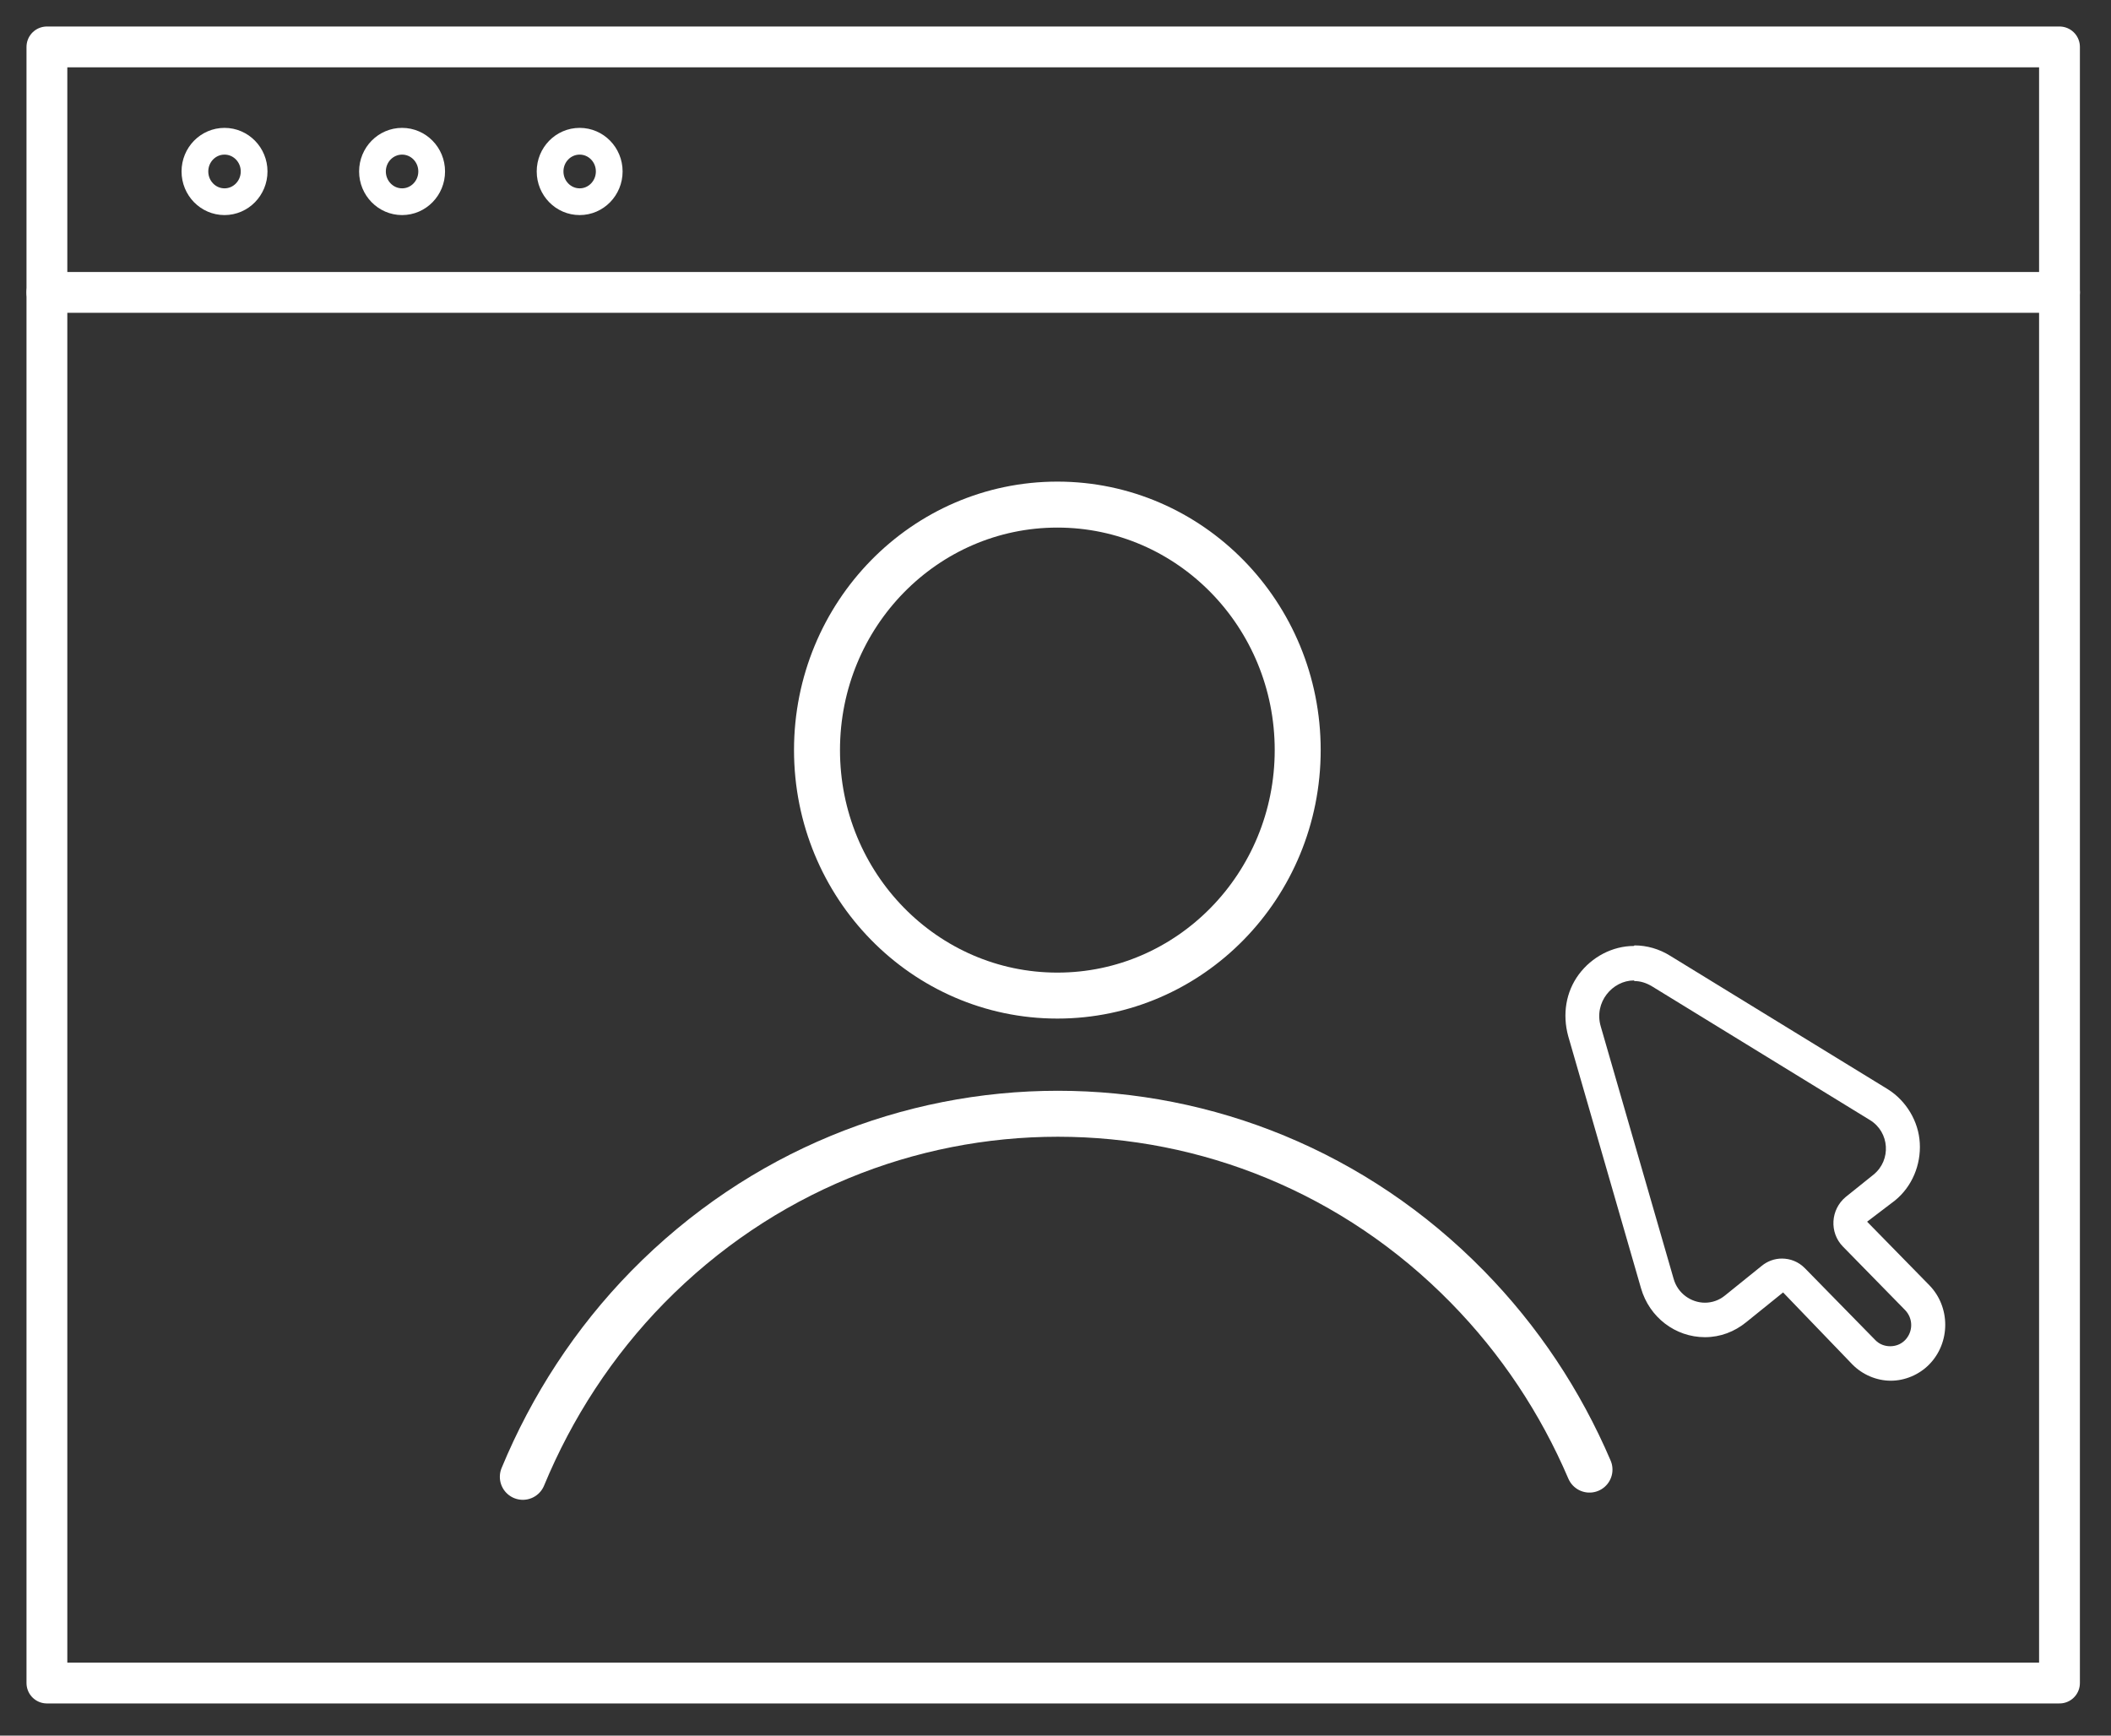 <svg width="45" height="37" viewBox="0 0 45 37" fill="none" xmlns="http://www.w3.org/2000/svg">
<rect x="0" y="0" width="45" height="37" fill="#333333" stroke="none"/>
<g id="Group 4985">
<path id="Vector" d="M43.902 6.233H1V35.879H43.902V6.233Z" stroke="white" stroke-width="0.87" stroke-linecap="round" stroke-linejoin="round"/>
<g id="Group_203">
<g id="Group_202-2">
<path id="Path_146" d="M33.883 31.329C33.265 29.885 32.395 28.57 31.284 27.436C26.464 22.512 18.64 22.512 13.808 27.436C12.659 28.609 11.764 29.988 11.145 31.483" stroke="white" stroke-width="0.98" stroke-linecap="round" stroke-linejoin="round"/>
</g>
</g>
<path id="Vector_2" d="M22.54 21.224C25.369 21.224 27.663 18.881 27.663 15.99C27.663 13.1 25.369 10.757 22.54 10.757C19.71 10.757 17.416 13.1 17.416 15.99C17.416 18.881 19.71 21.224 22.54 21.224Z" stroke="white" stroke-width="0.98" stroke-linecap="round" stroke-linejoin="round"/>
<path id="Vector_3" d="M1 6.233V1H43.902V6.233" stroke="white" stroke-width="0.87" stroke-linecap="round" stroke-linejoin="round"/>
<path id="Vector_4" d="M34.842 20.914C34.968 20.914 35.095 20.953 35.221 21.03L39.864 23.879C40.281 24.136 40.319 24.729 39.94 25.039L39.347 25.515C39.019 25.786 38.994 26.276 39.284 26.573L40.609 27.926C40.785 28.106 40.785 28.39 40.609 28.57C40.52 28.66 40.407 28.699 40.293 28.699C40.18 28.699 40.066 28.66 39.978 28.57L38.476 27.037C38.337 26.895 38.161 26.83 37.984 26.83C37.833 26.83 37.681 26.882 37.555 26.985L36.773 27.616C36.647 27.72 36.495 27.771 36.344 27.771C36.054 27.771 35.763 27.578 35.675 27.256L34.123 21.881C33.972 21.365 34.375 20.901 34.83 20.901M34.83 20.166C34.375 20.166 33.934 20.398 33.656 20.772C33.379 21.146 33.303 21.623 33.429 22.087L34.981 27.462C35.158 28.081 35.713 28.506 36.344 28.506C36.672 28.506 36.975 28.39 37.227 28.184L38.01 27.552L39.486 29.086C39.7 29.305 40.003 29.434 40.306 29.434C40.609 29.434 40.912 29.305 41.126 29.086C41.58 28.622 41.58 27.861 41.126 27.397L39.801 26.044L40.394 25.593C40.76 25.296 40.95 24.832 40.924 24.368C40.899 23.904 40.634 23.466 40.243 23.221L35.599 20.373C35.372 20.231 35.107 20.154 34.842 20.154L34.83 20.166Z" fill="white"/>
<path id="Vector_5" d="M4.786 4.3C5.134 4.3 5.417 4.011 5.417 3.655C5.417 3.299 5.134 3.011 4.786 3.011C4.437 3.011 4.155 3.299 4.155 3.655C4.155 4.011 4.437 4.3 4.786 4.3Z" stroke="white" stroke-width="0.57" stroke-miterlimit="10"/>
<path id="Vector_6" d="M8.571 4.3C8.92 4.3 9.202 4.011 9.202 3.655C9.202 3.299 8.92 3.011 8.571 3.011C8.223 3.011 7.94 3.299 7.94 3.655C7.94 4.011 8.223 4.3 8.571 4.3Z" stroke="white" stroke-width="0.57" stroke-miterlimit="10"/>
<path id="Vector_7" d="M12.357 4.3C12.705 4.3 12.987 4.011 12.987 3.655C12.987 3.299 12.705 3.011 12.357 3.011C12.008 3.011 11.726 3.299 11.726 3.655C11.726 4.011 12.008 4.3 12.357 4.3Z" stroke="white" stroke-width="0.57" stroke-miterlimit="10"/>
</g>
</svg>
